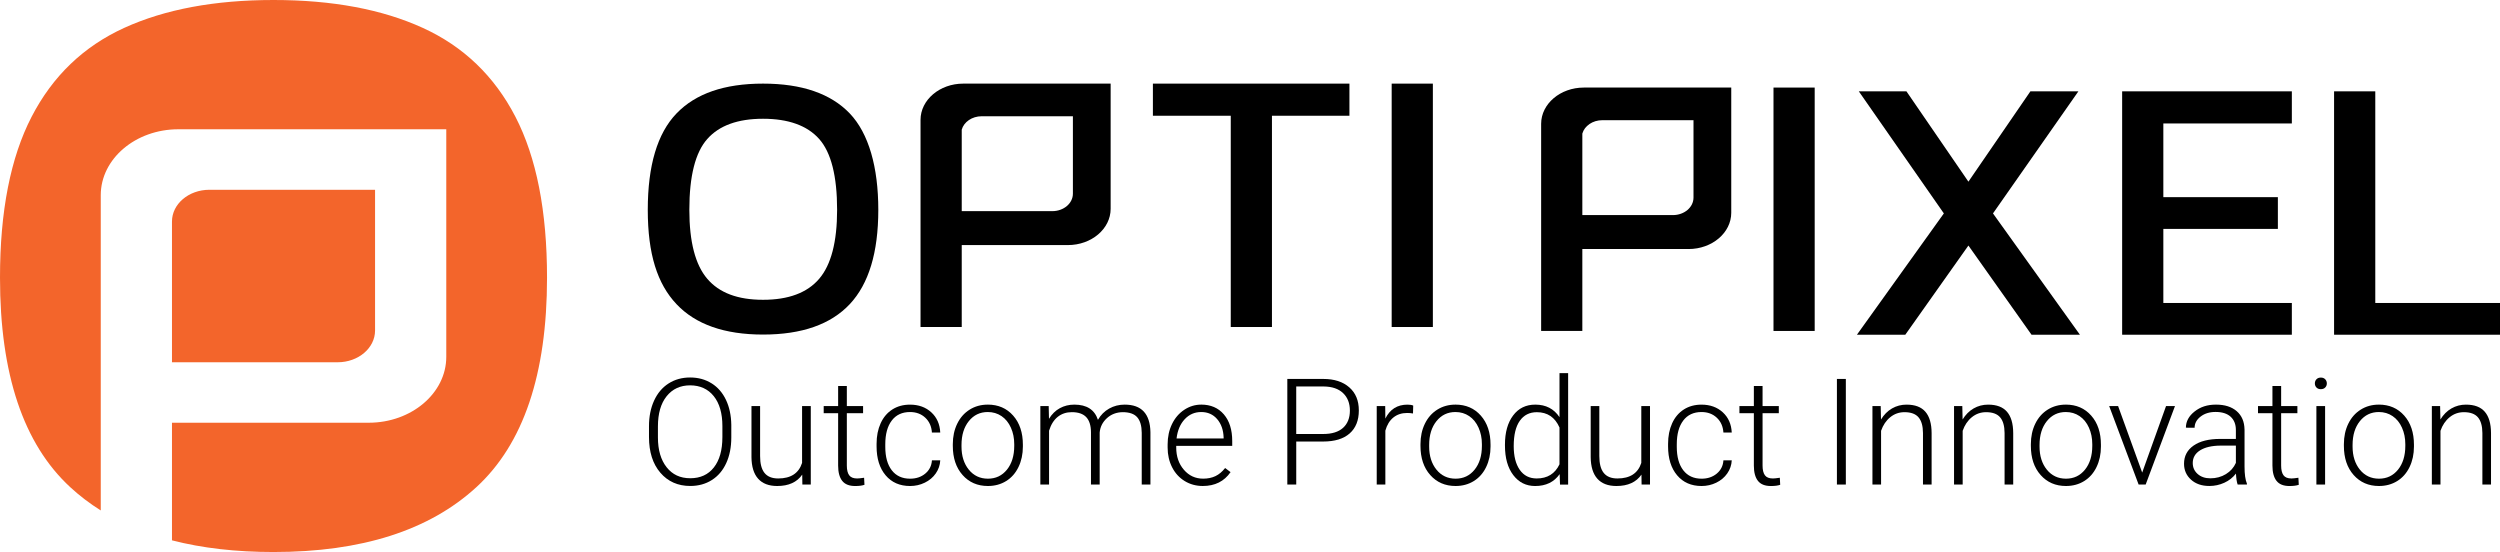 <?xml version="1.0" encoding="UTF-8"?>
<svg id="Layer_2" data-name="Layer 2" xmlns="http://www.w3.org/2000/svg" viewBox="0 0 1717.54 379.26">
  <defs>
    <style>
      .cls-1 {
        fill: #f3652b;
      }
    </style>
  </defs>
  <g id="Layer_1-2" data-name="Layer 1">
    <g>
      <g>
        <path d="M488.89,263.38c-4.27-2.69-9.19-4.04-14.77-4.04s-10.51,1.37-14.8,4.11c-4.28,2.74-7.6,6.66-9.94,11.76-2.34,5.1-3.51,10.95-3.51,17.56v7.47c0,10.3,2.61,18.48,7.82,24.54,5.21,6.06,12.06,9.09,20.53,9.09,5.61,0,10.56-1.36,14.85-4.09,4.29-2.72,7.58-6.61,9.89-11.66,2.31-5.05,3.46-10.91,3.46-17.59v-8.67c-.1-6.48-1.31-12.17-3.64-17.09-2.33-4.92-5.62-8.72-9.89-11.41ZM496.29,300.36c0,8.87-1.94,15.79-5.83,20.75-3.89,4.97-9.3,7.45-16.24,7.45s-12.26-2.52-16.24-7.55-5.98-11.85-5.98-20.45v-7.57c0-8.9,2-15.84,6-20.8,4-4.97,9.38-7.45,16.12-7.45s12.29,2.47,16.24,7.42c3.95,4.95,5.93,11.79,5.93,20.53v7.67Z"/>
        <path d="M551.05,318c-2.29,7.14-7.76,10.71-16.39,10.71s-12.46-5.13-12.46-15.4v-34.33h-5.93v35.08c.07,6.55,1.59,11.49,4.58,14.82,2.99,3.34,7.36,5.01,13.1,5.01,7.87,0,13.6-2.61,17.19-7.82l.1,6.83h5.78v-53.91h-5.98v39.02Z"/>
        <path d="M588.82,328.71c-2.52,0-4.33-.73-5.41-2.19-1.08-1.46-1.62-3.69-1.62-6.68v-35.97h11.16v-4.88h-11.16v-13.8h-5.98v13.8h-9.92v4.88h9.92v35.98c0,4.62.93,8.11,2.79,10.49,1.86,2.38,4.83,3.56,8.92,3.56,2.69,0,4.82-.28,6.38-.84l-.25-4.84c-2.23.33-3.84.5-4.83.5Z"/>
        <path d="M612.66,288.9c2.97-3.89,7.15-5.83,12.53-5.83,4.22,0,7.72,1.3,10.49,3.89,2.77,2.59,4.29,6,4.56,10.21h5.73c-.27-5.75-2.32-10.38-6.15-13.9-3.84-3.52-8.71-5.28-14.62-5.28-4.65,0-8.71,1.11-12.18,3.34-3.47,2.23-6.14,5.38-8,9.47-1.86,4.09-2.79,8.79-2.79,14.1v1.79c0,8.3,2.07,14.92,6.2,19.83,4.14,4.92,9.74,7.37,16.82,7.37,3.59,0,6.95-.76,10.09-2.29,3.14-1.53,5.66-3.64,7.55-6.35,1.89-2.71,2.92-5.71,3.09-8.99h-5.73c-.23,3.72-1.75,6.75-4.56,9.09-2.81,2.34-6.29,3.51-10.44,3.51-5.41,0-9.61-1.93-12.58-5.78-2.97-3.85-4.46-9.22-4.46-16.09v-1.74c0-7.01,1.49-12.46,4.46-16.34Z"/>
        <path d="M678.61,277.98c-4.65,0-8.81,1.15-12.48,3.46-3.67,2.31-6.51,5.54-8.52,9.69-2.01,4.15-3.01,8.82-3.01,14v1.2c0,8.3,2.23,14.97,6.7,20.01,4.47,5.03,10.27,7.55,17.41,7.55,4.68,0,8.85-1.13,12.51-3.39,3.65-2.26,6.49-5.47,8.5-9.64,2.01-4.17,3.01-8.86,3.01-14.08v-1.25c0-8.3-2.23-14.97-6.68-20.01-4.45-5.03-10.26-7.55-17.44-7.55ZM696.8,306.29c0,6.78-1.67,12.23-5.01,16.37-3.34,4.14-7.7,6.2-13.08,6.2s-9.79-2.07-13.13-6.2c-3.34-4.14-5.01-9.43-5.01-15.87v-1.1c0-6.74,1.68-12.2,5.03-16.37,3.36-4.17,7.69-6.25,13.01-6.25,3.55,0,6.71.94,9.47,2.81,2.76,1.88,4.9,4.53,6.43,7.95s2.29,7.19,2.29,11.31v1.15Z"/>
        <path d="M772.68,277.98c-3.89,0-7.44.9-10.66,2.71-3.22,1.81-5.8,4.39-7.72,7.75-2.29-6.98-7.69-10.46-16.19-10.46-3.65,0-6.98.81-9.97,2.44-2.99,1.63-5.48,4.07-7.47,7.32l-.2-8.77h-5.73v53.91h5.98v-36.97c1.3-4.22,3.29-7.4,5.98-9.54s5.91-3.21,9.67-3.21c4.45,0,7.75,1.14,9.89,3.41,2.14,2.28,3.23,5.72,3.26,10.34v35.98h5.98v-35.68c.33-3.89,1.98-7.18,4.93-9.89,2.96-2.71,6.58-4.09,10.86-4.16,4.62,0,7.95,1.16,9.99,3.49,2.04,2.33,3.08,5.9,3.11,10.71v35.53h5.98v-35.98c-.23-12.62-6.13-18.93-17.69-18.93Z"/>
        <path d="M825.25,277.98c-4.19,0-8.07,1.19-11.66,3.56-3.59,2.38-6.39,5.64-8.4,9.79-2.01,4.15-3.01,8.82-3.01,14v2.14c0,5.02,1.03,9.54,3.09,13.58,2.06,4.04,4.94,7.18,8.64,9.44,3.7,2.26,7.85,3.39,12.43,3.39,8.34,0,14.7-3.17,19.08-9.52l-3.74-2.84c-1.99,2.56-4.21,4.42-6.65,5.58-2.44,1.16-5.26,1.74-8.45,1.74-5.32,0-9.73-2.03-13.23-6.1-3.51-4.07-5.26-9.16-5.26-15.27v-1.15h38.47v-3.34c0-7.74-1.92-13.84-5.76-18.31-3.84-4.47-9.03-6.7-15.57-6.7ZM840.65,301.25h-32.34c.66-5.55,2.53-9.97,5.61-13.25,3.07-3.29,6.85-4.93,11.34-4.93s8.17,1.63,10.96,4.88c2.79,3.26,4.27,7.47,4.43,12.66v.65Z"/>
        <path d="M926.98,266.12c-4.37-3.85-10.32-5.78-17.86-5.78h-24.71v72.55h6.13v-29.55h18.44c7.97,0,14.06-1.85,18.26-5.56,4.2-3.7,6.3-8.96,6.3-15.77s-2.18-12.04-6.55-15.89ZM922.72,293.92c-3.12,2.83-7.66,4.24-13.6,4.24h-18.59v-32.64h18.98c5.71.07,10.12,1.59,13.23,4.57,3.11,2.98,4.66,6.98,4.66,12s-1.56,9-4.68,11.83Z"/>
        <path d="M951.76,287.55l-.1-8.57h-5.83v53.91h5.93v-37.02c1.1-3.95,2.93-6.97,5.51-9.04,2.57-2.08,5.72-3.11,9.44-3.11,1.43,0,2.77.12,4.04.35l.15-5.43c-.96-.43-2.28-.65-3.94-.65-6.98,0-12.04,3.19-15.2,9.57Z"/>
        <path d="M999.9,277.98c-4.65,0-8.81,1.15-12.48,3.46-3.67,2.31-6.51,5.54-8.52,9.69-2.01,4.15-3.01,8.82-3.01,14v1.2c0,8.3,2.23,14.97,6.7,20.01,4.47,5.03,10.27,7.55,17.41,7.55,4.68,0,8.85-1.13,12.51-3.39,3.65-2.26,6.49-5.47,8.5-9.64,2.01-4.17,3.01-8.86,3.01-14.08v-1.25c0-8.3-2.23-14.97-6.68-20.01-4.45-5.03-10.26-7.55-17.44-7.55ZM1018.09,306.29c0,6.78-1.67,12.23-5.01,16.37-3.34,4.14-7.7,6.2-13.08,6.2s-9.79-2.07-13.13-6.2c-3.34-4.14-5.01-9.43-5.01-15.87v-1.1c0-6.74,1.68-12.2,5.03-16.37,3.36-4.17,7.69-6.25,13.01-6.25,3.55,0,6.71.94,9.47,2.81,2.76,1.88,4.9,4.53,6.43,7.95s2.29,7.19,2.29,11.31v1.15Z"/>
        <path d="M1071.4,286.6c-3.82-5.75-9.37-8.62-16.64-8.62-6.41,0-11.49,2.48-15.22,7.45-3.74,4.97-5.61,11.63-5.61,20.01v.7c0,8.5,1.9,15.26,5.71,20.26,3.8,5,8.81,7.5,15.02,7.5,7.41,0,13.02-2.72,16.84-8.17l.25,7.18h5.58v-76.54h-5.93v30.25ZM1071.4,318.99c-3.09,6.48-8.3,9.72-15.65,9.72-5.02,0-8.9-1.98-11.66-5.95-2.76-3.97-4.14-9.39-4.14-16.27,0-7.67,1.4-13.48,4.19-17.41,2.79-3.94,6.69-5.9,11.71-5.9,7.27,0,12.46,3.5,15.55,10.51v25.31Z"/>
        <path d="M1127.61,318c-2.29,7.14-7.76,10.71-16.39,10.71s-12.46-5.13-12.46-15.4v-34.33h-5.93v35.08c.07,6.55,1.59,11.49,4.58,14.82,2.99,3.34,7.36,5.01,13.1,5.01,7.87,0,13.6-2.61,17.19-7.82l.1,6.83h5.78v-53.91h-5.98v39.02Z"/>
        <path d="M1156.43,288.9c2.97-3.89,7.15-5.83,12.53-5.83,4.22,0,7.72,1.3,10.49,3.89,2.77,2.59,4.29,6,4.56,10.21h5.73c-.27-5.75-2.32-10.38-6.15-13.9-3.84-3.52-8.71-5.28-14.62-5.28-4.65,0-8.71,1.11-12.18,3.34-3.47,2.23-6.14,5.38-8,9.47-1.86,4.09-2.79,8.79-2.79,14.1v1.79c0,8.3,2.07,14.92,6.2,19.83,4.14,4.92,9.74,7.37,16.82,7.37,3.59,0,6.95-.76,10.09-2.29,3.14-1.53,5.66-3.64,7.55-6.35,1.89-2.71,2.92-5.71,3.09-8.99h-5.73c-.23,3.72-1.75,6.75-4.56,9.09-2.81,2.34-6.29,3.51-10.44,3.51-5.41,0-9.61-1.93-12.58-5.78-2.97-3.85-4.46-9.22-4.46-16.09v-1.74c0-7.01,1.49-12.46,4.46-16.34Z"/>
        <path d="M1217.94,328.71c-2.52,0-4.33-.73-5.41-2.19-1.08-1.46-1.62-3.69-1.62-6.68v-35.97h11.16v-4.88h-11.16v-13.8h-5.98v13.8h-9.92v4.88h9.92v35.98c0,4.62.93,8.11,2.79,10.49,1.86,2.38,4.83,3.56,8.92,3.56,2.69,0,4.82-.28,6.38-.84l-.25-4.84c-2.23.33-3.84.5-4.83.5Z"/>
        <rect x="1261.99" y="260.34" width="6.13" height="72.55"/>
        <path d="M1309.87,277.98c-3.65,0-6.99.87-10.02,2.62-3.02,1.74-5.55,4.28-7.57,7.6l-.2-9.22h-5.68v53.91h5.93v-36.92c1.36-3.92,3.46-7.03,6.3-9.34,2.84-2.31,6.1-3.46,9.79-3.46,4.42,0,7.63,1.18,9.64,3.54,2.01,2.36,3.03,5.95,3.06,10.76v35.43h5.93v-35.38c-.03-6.51-1.46-11.39-4.29-14.65-2.82-3.26-7.13-4.88-12.91-4.88Z"/>
        <path d="M1365.93,277.98c-3.65,0-6.99.87-10.02,2.62-3.02,1.74-5.55,4.28-7.57,7.6l-.2-9.22h-5.68v53.91h5.93v-36.92c1.36-3.92,3.46-7.03,6.3-9.34,2.84-2.31,6.1-3.46,9.79-3.46,4.42,0,7.63,1.18,9.64,3.54,2.01,2.36,3.03,5.95,3.06,10.76v35.43h5.93v-35.38c-.03-6.51-1.46-11.39-4.29-14.65-2.82-3.26-7.13-4.88-12.91-4.88Z"/>
        <path d="M1419.25,277.98c-4.65,0-8.81,1.15-12.48,3.46-3.67,2.31-6.51,5.54-8.52,9.69-2.01,4.15-3.01,8.82-3.01,14v1.2c0,8.3,2.23,14.97,6.7,20.01,4.47,5.03,10.27,7.55,17.41,7.55,4.68,0,8.85-1.13,12.51-3.39,3.65-2.26,6.49-5.47,8.5-9.64,2.01-4.17,3.01-8.86,3.01-14.08v-1.25c0-8.3-2.23-14.97-6.68-20.01-4.45-5.03-10.26-7.55-17.44-7.55ZM1437.43,306.29c0,6.78-1.67,12.23-5.01,16.37-3.34,4.14-7.7,6.2-13.08,6.2s-9.79-2.07-13.13-6.2c-3.34-4.14-5.01-9.43-5.01-15.87v-1.1c0-6.74,1.68-12.2,5.03-16.37,3.36-4.17,7.69-6.25,13.01-6.25,3.55,0,6.71.94,9.47,2.81,2.76,1.88,4.9,4.53,6.43,7.95s2.29,7.19,2.29,11.31v1.15Z"/>
        <polygon points="1471.72 324.67 1455.17 278.98 1449.04 278.98 1469.27 332.89 1474.11 332.89 1494.24 278.98 1488.11 278.98 1471.72 324.67"/>
        <path d="M1542.02,295.07c-.1-5.38-1.89-9.57-5.36-12.58-3.47-3.01-8.21-4.51-14.23-4.51s-10.71,1.57-14.7,4.71c-3.99,3.14-5.98,6.85-5.98,11.14l5.98.05c0-2.99,1.36-5.55,4.09-7.67,2.72-2.13,6.16-3.19,10.31-3.19,4.55,0,8.01,1.11,10.39,3.31,2.37,2.21,3.56,5.24,3.56,9.09v6.13h-10.81c-7.81,0-13.89,1.53-18.26,4.58-4.37,3.06-6.55,7.21-6.55,12.46,0,4.42,1.6,8.07,4.81,10.96,3.21,2.89,7.4,4.33,12.58,4.33,3.62,0,7.05-.74,10.29-2.22,3.24-1.48,5.9-3.58,8-6.3.17,3.32.55,5.83,1.15,7.52h6.38v-.6c-1.1-2.59-1.64-6.49-1.64-11.71v-25.51ZM1536.09,318c-1.43,3.22-3.71,5.8-6.85,7.72-3.14,1.93-6.7,2.89-10.69,2.89-3.59,0-6.5-1-8.74-2.99-2.24-1.99-3.36-4.5-3.36-7.52,0-3.69,1.68-6.58,5.03-8.7,3.35-2.11,8-3.2,13.95-3.26h10.66v11.86Z"/>
        <path d="M1574.21,328.71c-2.52,0-4.33-.73-5.41-2.19-1.08-1.46-1.62-3.69-1.62-6.68v-35.97h11.16v-4.88h-11.16v-13.8h-5.98v13.8h-9.92v4.88h9.92v35.98c0,4.62.93,8.11,2.79,10.49,1.86,2.38,4.83,3.56,8.92,3.56,2.69,0,4.82-.28,6.38-.84l-.25-4.84c-2.23.33-3.84.5-4.83.5Z"/>
        <path d="M1594.44,259.4c-1.26,0-2.26.39-2.99,1.16s-1.1,1.72-1.1,2.85.37,2.06,1.1,2.82,1.73,1.14,2.99,1.14,2.27-.38,3.01-1.14c.75-.76,1.12-1.7,1.12-2.82s-.37-2.07-1.12-2.85c-.75-.78-1.75-1.16-3.01-1.16Z"/>
        <rect x="1591.4" y="278.98" width="5.98" height="53.91"/>
        <path d="M1634.3,277.98c-4.65,0-8.81,1.15-12.48,3.46-3.67,2.31-6.51,5.54-8.52,9.69-2.01,4.15-3.01,8.82-3.01,14v1.2c0,8.3,2.23,14.97,6.7,20.01,4.47,5.03,10.27,7.55,17.41,7.55,4.68,0,8.85-1.13,12.51-3.39,3.65-2.26,6.49-5.47,8.5-9.64,2.01-4.17,3.01-8.86,3.01-14.08v-1.25c0-8.3-2.23-14.97-6.68-20.01-4.45-5.03-10.26-7.55-17.44-7.55ZM1652.49,306.29c0,6.78-1.67,12.23-5.01,16.37-3.34,4.14-7.7,6.2-13.08,6.2s-9.79-2.07-13.13-6.2c-3.34-4.14-5.01-9.43-5.01-15.87v-1.1c0-6.74,1.68-12.2,5.03-16.37,3.36-4.17,7.69-6.25,13.01-6.25,3.55,0,6.71.94,9.47,2.81,2.76,1.88,4.9,4.53,6.43,7.95s2.29,7.19,2.29,11.31v1.15Z"/>
        <path d="M1694.19,277.98c-3.65,0-6.99.87-10.02,2.62-3.02,1.74-5.55,4.28-7.57,7.6l-.2-9.22h-5.68v53.91h5.93v-36.92c1.36-3.92,3.46-7.03,6.3-9.34,2.84-2.31,6.1-3.46,9.79-3.46,4.42,0,7.63,1.18,9.64,3.54,2.01,2.36,3.03,5.95,3.06,10.76v35.43h5.93v-35.38c-.03-6.51-1.46-11.39-4.29-14.65-2.82-3.26-7.13-4.88-12.91-4.88Z"/>
        <path d="M524.22,229.85c26.65,0,46.52-6.97,59.59-20.9,13.07-13.93,19.6-35.53,19.6-64.78s-6.54-52.53-19.6-66.21c-13.07-13.67-32.94-20.51-59.59-20.51s-46.31,6.84-59.46,20.51c-13.16,13.68-19.73,35.75-19.73,66.21s6.58,50.85,19.73,64.78c13.15,13.94,32.97,20.9,59.46,20.9ZM485.92,95.48c8.22-9.26,20.99-13.89,38.3-13.89s30.33,4.63,38.56,13.89c8.22,9.26,12.33,25.49,12.33,48.68,0,21.98-4.11,37.78-12.33,47.39-8.22,9.61-21.08,14.41-38.56,14.41s-30.08-4.8-38.3-14.41c-8.22-9.61-12.33-25.4-12.33-47.39,0-23.19,4.11-39.42,12.33-48.68Z"/>
        <rect x="956.1" y="57.45" width="28.3" height="167.21"/>
        <polygon points="927.08 57.45 792.06 57.45 792.06 79.52 845.55 79.52 845.55 224.66 873.85 224.66 873.85 79.52 927.08 79.52 927.08 57.45"/>
        <path d="M632.43,224.66h28.3v-56.29h72.97c16.17,0,29.33-11.18,29.33-24.91V57.45h-101.28c-16.17,0-29.33,11.18-29.33,24.91v86.02h0v56.29ZM674.46,79.86h62.64v53.2c0,6.63-6.33,12-14.13,12h-62.24v-55.99c1.48-5.28,7.06-9.21,13.73-9.21Z"/>
        <polygon points="1631.86 208.15 1631.86 62.75 1603.55 62.75 1603.55 229.96 1717.54 229.96 1717.54 208.15 1631.86 208.15"/>
        <polygon points="1574.53 208.15 1486.25 208.15 1486.25 157.26 1564.93 157.26 1564.93 135.45 1486.25 135.45 1486.25 84.82 1574.53 84.82 1574.53 62.75 1457.95 62.75 1457.95 229.96 1574.53 229.96 1574.53 208.15"/>
        <polygon points="1308.97 229.96 1352.33 168.69 1395.69 229.96 1428.93 229.96 1369.21 146.62 1427.89 62.75 1394.92 62.75 1352.33 124.81 1309.75 62.75 1277.03 62.75 1335.46 146.62 1275.74 229.96 1308.97 229.96"/>
        <rect x="1218.42" y="60.16" width="28.3" height="167.21"/>
        <path d="M1160.07,171.09c16.17,0,29.33-11.18,29.33-24.91V60.16h-101.28c-16.17,0-29.33,11.18-29.33,24.91v86.02h0v56.29h28.3v-56.29h72.97ZM1100.82,82.57h62.64v53.2c0,6.63-6.33,12-14.13,12h-62.24v-55.99c1.48-5.28,7.06-9.21,13.73-9.21Z"/>
      </g>
      <g>
        <path class="cls-1" d="M257.67,227.07v-96.69h-113.84c-14.18,0-25.68,9.76-25.68,21.81v96.69h113.84c14.18,0,25.68-9.76,25.68-21.81Z"/>
        <path class="cls-1" d="M354.12,80.25c-14.48-27.99-35.7-48.35-63.69-61.11C262.45,6.38,228.27,0,187.91,0s-74.54,6.38-102.52,19.13c-27.99,12.76-49.22,33.13-63.68,61.11C7.23,108.24,0,145.08,0,190.77c0,66.26,16.08,114.23,48.26,143.93,6.41,5.92,13.41,11.24,20.96,15.98v-216.59c0-24.97,23.91-45.28,53.31-45.28h184.07v156.34c0,24.96-23.91,45.27-53.31,45.27H118.15v80.8c20.67,5.34,43.92,8.03,69.76,8.03,60.54,0,107-14.85,139.36-44.55,32.36-29.7,48.55-77.68,48.55-143.93,0-45.69-7.24-82.53-21.7-110.52Z"/>
      </g>
    </g>
  </g>
</svg>